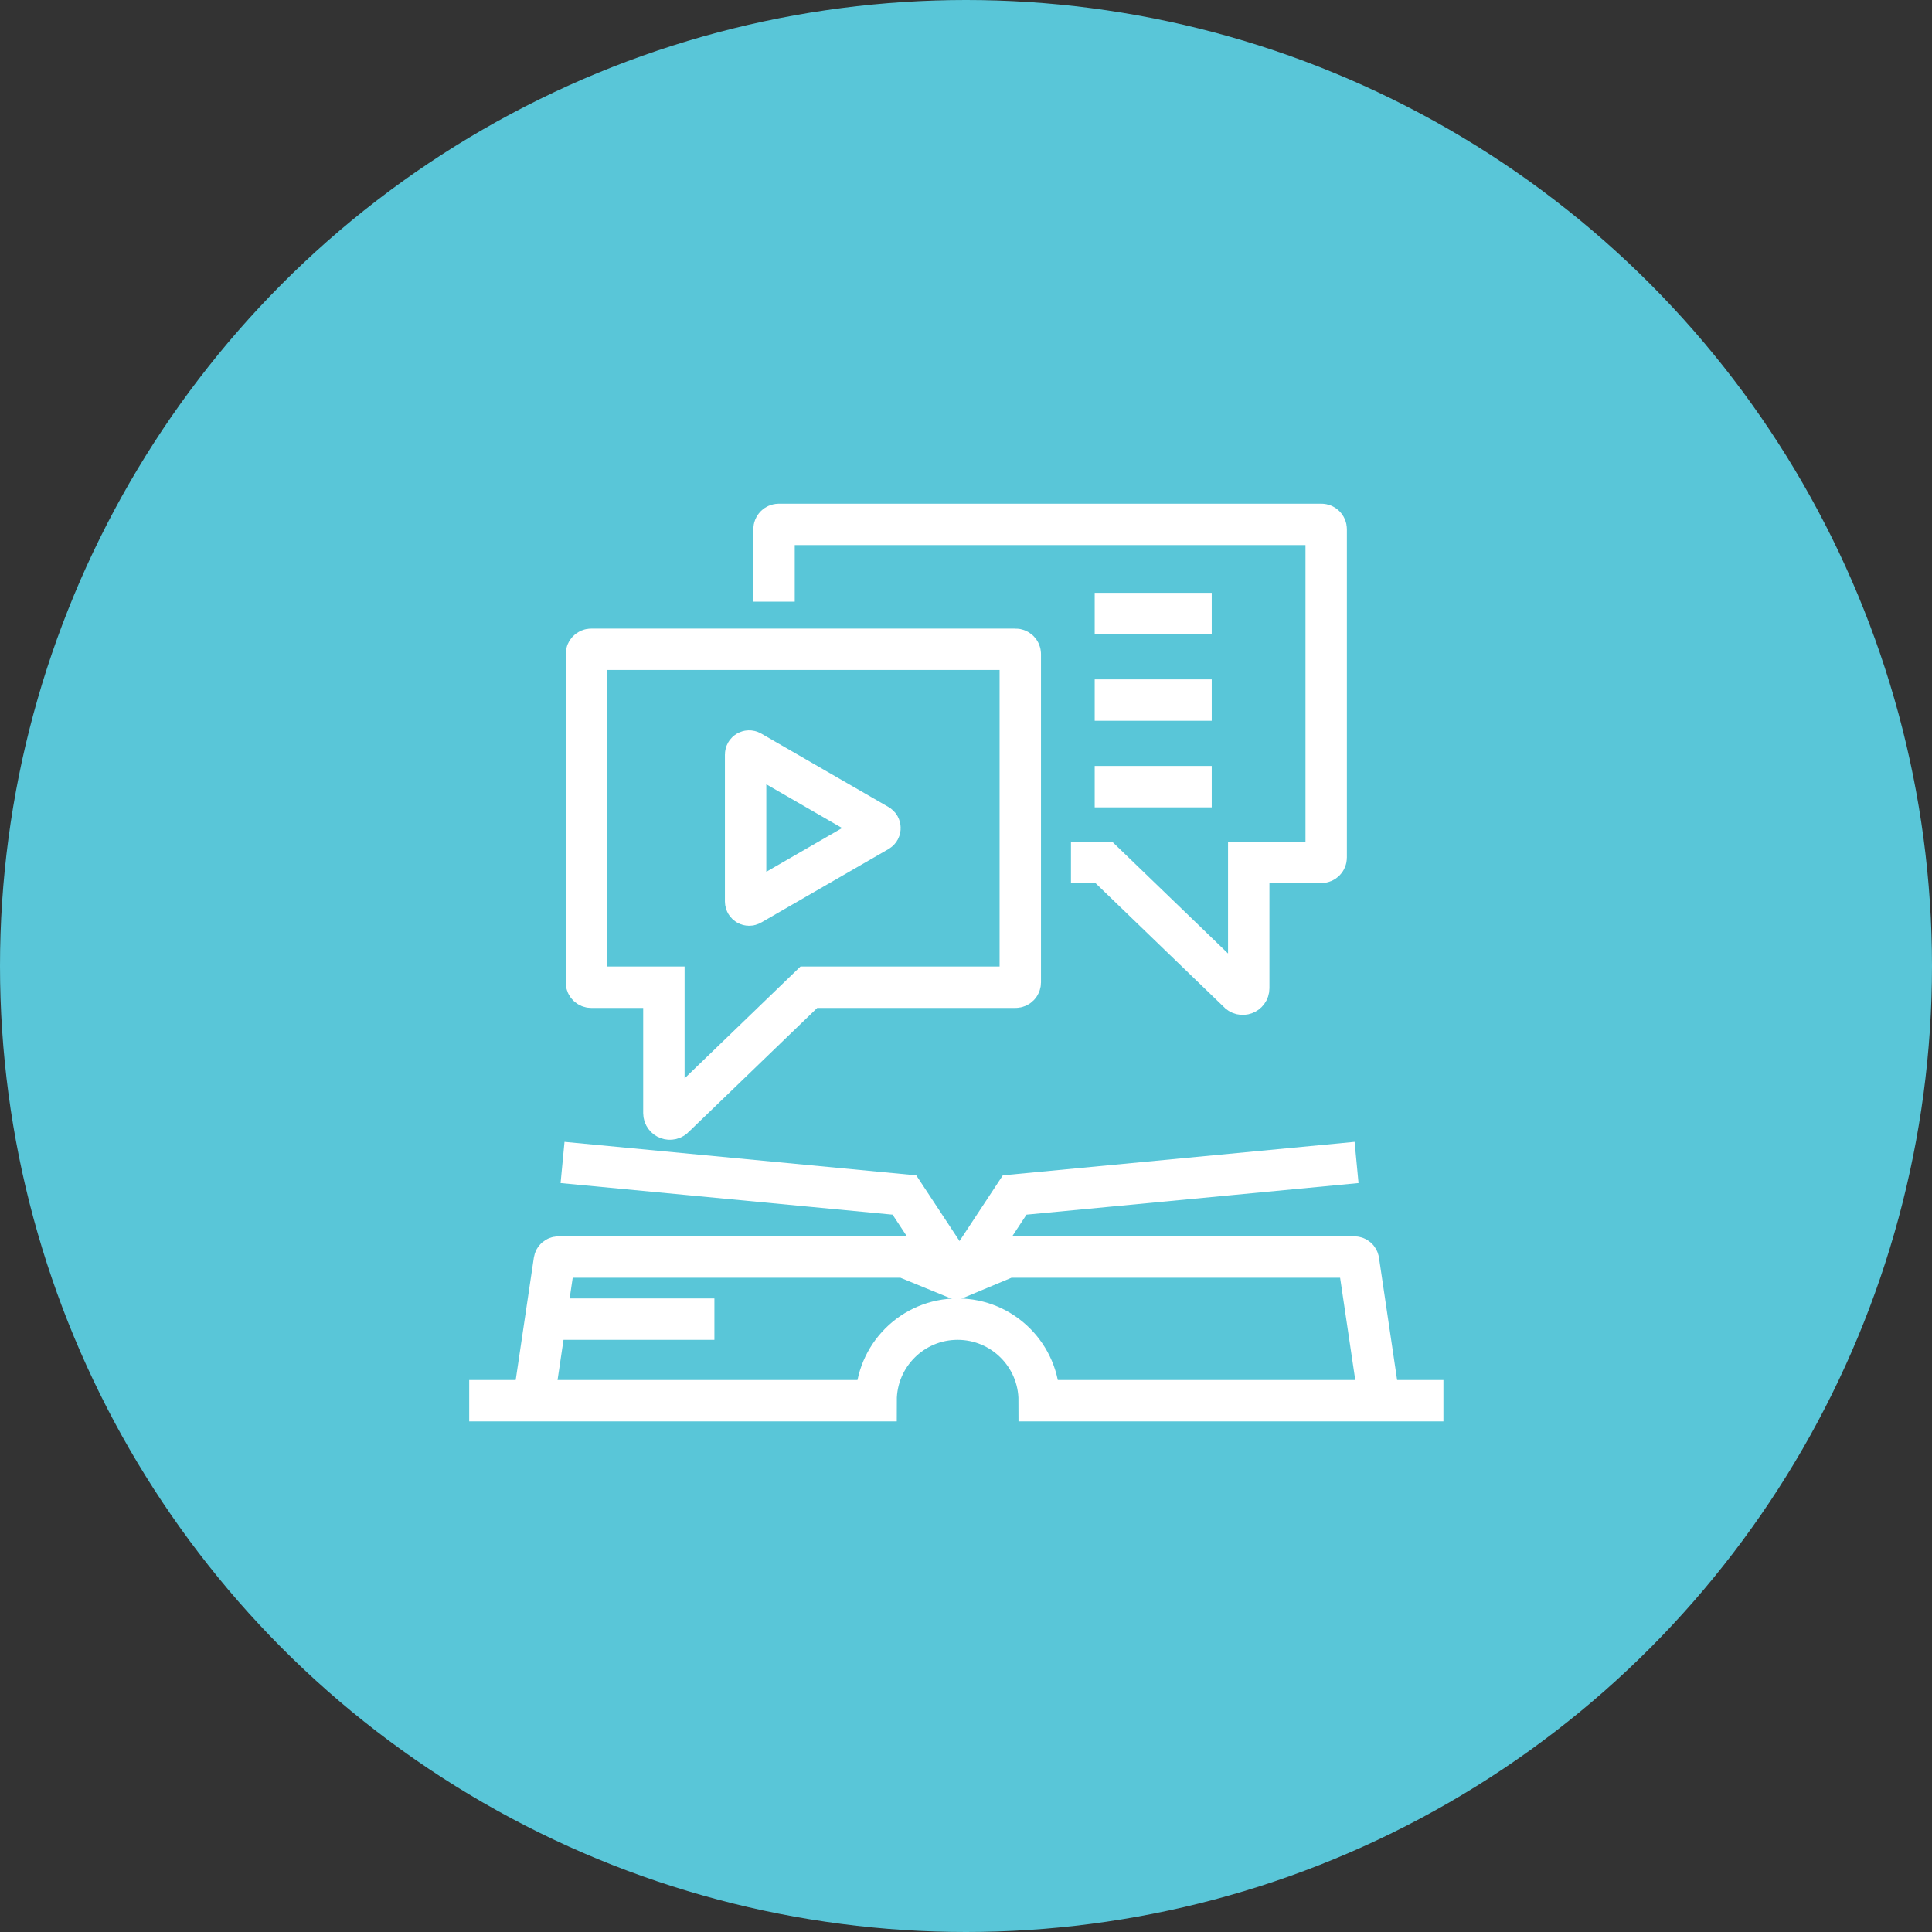 <?xml version="1.0" encoding="UTF-8"?>
<svg width="70px" height="70px" viewBox="0 0 70 70" version="1.1" xmlns="http://www.w3.org/2000/svg" xmlns:xlink="http://www.w3.org/1999/xlink">
    <rect x="0" y="0" width="70" height="70" fill="#333333" stroke="none"/>
    <!-- Generator: Sketch 54.1 (76490) - https://sketchapp.com -->
    <title>教育-第二屏-教学icon</title>
    <desc>Created with Sketch.</desc>
    <g id="移动端" stroke="none" stroke-width="1" fill="none" fill-rule="evenodd">
        <g id="教育" transform="translate(-65, -499)">
            <g id="2" transform="translate(21, 225)">
                <g id="编组-2" transform="translate(11, 261)">
                    <g id="教育-第二屏-教学icon" transform="translate(33, 13)">
                        <circle id="Oval" fill="#59C6D8" cx="35" cy="35" r="35"></circle>
                        <g id="编组-7" transform="translate(17, 18)">
                            <rect id="矩形" x="1" y="0" width="35" height="35"></rect>
                            <g id="编组" transform="translate(0, 1)" stroke="#FFFFFF" stroke-width="1.5">
                                <path d="M14.82,11.112 L10.206,13.775 C10.122,13.825 10.015,13.763 10.015,13.664 L10.015,8.338 C10.015,8.24 10.122,8.179 10.206,8.228 L14.82,10.891 C14.904,10.94 14.904,11.063 14.82,11.112 L10.206,13.775 C10.122,13.825 10.015,13.763 10.015,13.664 L10.015,8.338 C10.015,8.24 10.122,8.179 10.206,8.228 L14.82,10.891 C14.904,10.94 14.904,11.063 14.82,11.112 Z" id="Stroke-1"></path>
                                <path d="M11.045,2.799 L11.045,0.173 C11.045,0.078 11.123,0 11.218,0 L30.877,0 C30.973,0 31.05,0.078 31.05,0.173 L31.05,12.07 C31.05,12.166 30.973,12.244 30.877,12.244 L28.244,12.244 L28.244,14.204 L28.244,16.804 C28.244,17.006 27.991,17.099 27.861,16.943 L22.992,12.244 L21.803,12.244" id="Stroke-3"></path>
                                <path d="M4.247,4.698 L4.247,16.596 C4.247,16.691 4.325,16.769 4.421,16.769 L7.054,16.769 L7.054,18.728 L7.054,21.329 C7.054,21.532 7.307,21.624 7.436,21.468 L12.306,16.769 L19.793,16.769 C19.889,16.769 19.967,16.691 19.967,16.596 L19.967,4.698 C19.967,4.603 19.889,4.525 19.793,4.525 L4.421,4.525 C4.325,4.525 4.247,4.603 4.247,4.698 Z" id="Stroke-5"></path>
                                <path d="M0,31.75 L14.742,31.75 C14.742,30.118 16.065,28.795 17.697,28.795 C19.329,28.795 20.652,30.118 20.652,31.75 L35.298,31.75" id="Stroke-7"></path>
                                <path d="M32.973,31.75 L32.221,26.676 C32.21,26.602 32.147,26.546 32.072,26.546 L19.495,26.546 L17.653,27.317 L15.774,26.546 L3.234,26.546 C3.158,26.546 3.095,26.602 3.084,26.676 L2.332,31.75" id="Stroke-9"></path>
                                <polyline id="Stroke-11" points="17.505 26.932 15.769 24.297 3.382 23.118"></polyline>
                                <polyline id="Stroke-13" points="18.027 26.932 19.763 24.297 32.151 23.118"></polyline>
                                <path d="M2.91,28.795 L8.884,28.795" id="Stroke-15"></path>
                                <path d="M22.663,3.229 L26.903,3.229" id="Stroke-17"></path>
                                <path d="M22.663,6.365 L26.903,6.365" id="Stroke-19"></path>
                                <path d="M22.663,9.502 L26.903,9.502" id="Stroke-21"></path>
                            </g>
                        </g>
                    </g>
                </g>
            </g>
        </g>
    </g>
</svg>